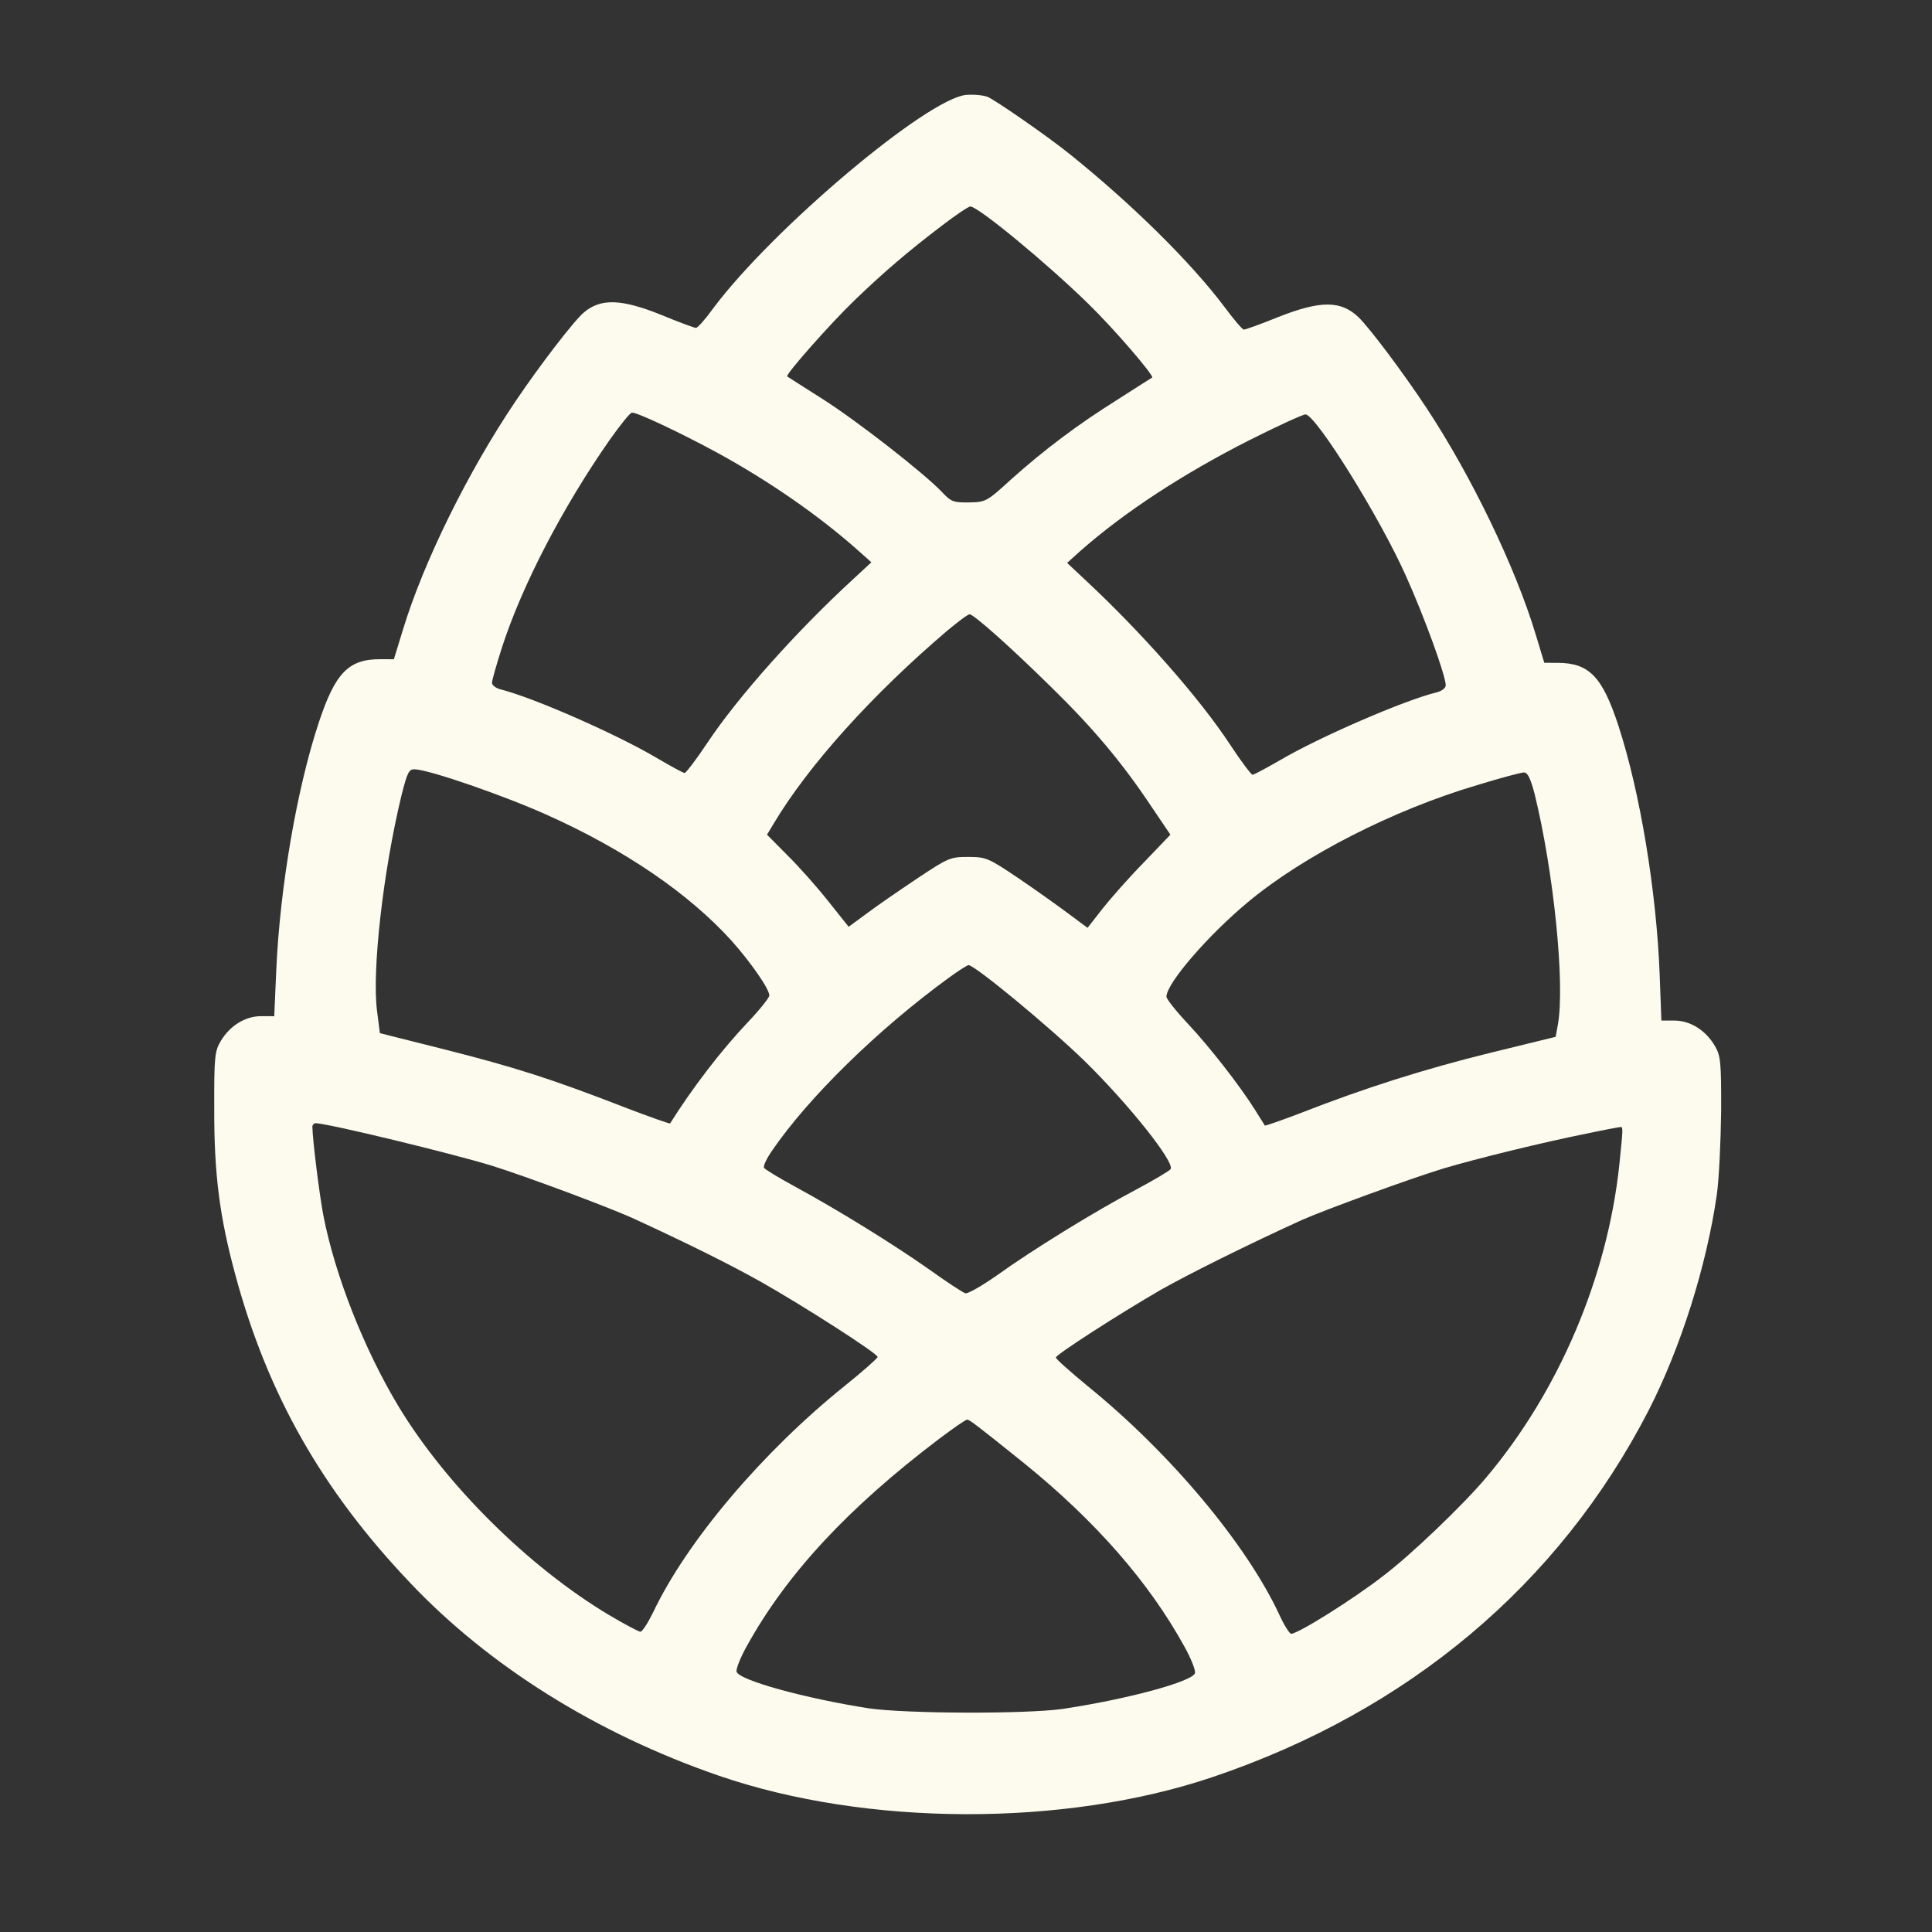 <?xml version="1.0" encoding="UTF-8"?> <svg xmlns="http://www.w3.org/2000/svg" viewBox="0 0 100.00 100.00" data-guides="{&quot;vertical&quot;:[],&quot;horizontal&quot;:[]}"><rect x="0" y="0" width="100.00" height="100.00" fill="#333333" stroke="none"/><defs></defs><path fill="#fdfbed" stroke="none" fill-opacity="1" stroke-width="1" stroke-opacity="1" color="rgb(51, 51, 51)" id="tSvg4c9c258b12" title="Path 2" d="M51.117 5.012C51.586 5.225 54.267 7.083 55.413 8.011C58.626 10.601 61.627 13.563 63.368 15.873C63.851 16.523 64.303 17.06 64.384 17.06C64.465 17.06 65.275 16.771 66.182 16.401C68.354 15.547 69.406 15.551 70.309 16.413C70.874 16.951 72.647 19.309 73.856 21.146C76.159 24.642 78.443 29.37 79.484 32.829C79.633 33.322 79.783 33.815 79.933 34.307C80.165 34.308 80.397 34.309 80.629 34.309C82.263 34.315 82.941 35.031 83.775 37.58C84.897 41.024 85.739 46.153 85.903 50.421C85.933 51.222 85.963 52.022 85.993 52.823C86.219 52.823 86.446 52.824 86.673 52.825C87.498 52.827 88.29 53.333 88.757 54.129C89.062 54.649 89.094 54.958 89.086 57.538C89.065 59.095 88.978 61.026 88.862 61.837C88.333 65.518 86.992 69.765 85.331 73.005C80.69 82.011 72.901 88.558 62.758 91.983C55.078 94.571 44.833 94.539 37.186 91.903C30.88 89.725 25.307 86.236 21.226 81.923C16.66 77.123 13.843 72.149 12.179 65.978C11.363 62.974 11.079 60.75 11.089 57.376C11.081 54.715 11.114 54.407 11.424 53.888C11.896 53.095 12.69 52.594 13.516 52.597C13.742 52.597 13.969 52.598 14.195 52.599C14.23 51.799 14.265 50.998 14.3 50.198C14.491 45.931 15.365 40.807 16.509 37.371C17.358 34.826 18.04 34.114 19.691 34.12C19.923 34.12 20.155 34.121 20.387 34.122C20.54 33.625 20.692 33.127 20.845 32.63C21.908 29.113 24.221 24.415 26.693 20.756C27.961 18.878 29.716 16.595 30.219 16.175C31.095 15.431 32.163 15.467 34.233 16.301C35.138 16.677 35.946 16.972 36.027 16.972C36.108 16.972 36.514 16.519 36.92 15.952C40.009 11.825 48.009 5.084 50.017 4.912C50.405 4.88 50.907 4.931 51.117 5.012ZM48.782 11.657C47.013 12.998 45.715 14.114 44.254 15.521C43.004 16.718 40.632 19.404 40.745 19.485C40.778 19.502 41.602 20.04 42.587 20.659C44.38 21.8 47.803 24.472 48.755 25.465C49.222 25.969 49.352 26.018 50.145 26.005C51.003 25.991 51.068 25.975 52.301 24.843C54.07 23.259 55.774 21.982 57.833 20.69C58.79 20.077 59.601 19.56 59.634 19.544C59.763 19.463 57.651 17.007 56.328 15.721C54.181 13.621 50.63 10.69 50.225 10.688C50.128 10.688 49.479 11.124 48.782 11.657ZM64.625 22.805C61.204 24.546 58.236 26.484 55.932 28.505C55.699 28.715 55.466 28.925 55.234 29.136C55.546 29.429 55.858 29.722 56.17 30.015C59.058 32.701 62.091 36.134 63.669 38.54C64.233 39.402 64.765 40.101 64.83 40.101C64.911 40.101 65.559 39.746 66.289 39.327C68.332 38.133 72.675 36.248 74.376 35.831C74.635 35.767 74.83 35.605 74.831 35.476C74.832 34.973 73.709 31.887 72.776 29.823C71.41 26.752 68.109 21.469 67.575 21.451C67.429 21.45 66.1 22.063 64.625 22.805ZM31.558 22.767C29.119 26.264 27.019 30.297 25.973 33.539C25.695 34.414 25.466 35.208 25.466 35.338C25.465 35.468 25.659 35.615 25.901 35.68C27.616 36.107 31.948 38.019 33.983 39.226C34.71 39.65 35.356 40.009 35.437 40.01C35.502 40.01 36.038 39.314 36.608 38.456C38.201 36.059 41.255 32.645 44.16 29.977C44.474 29.686 44.788 29.395 45.102 29.104C44.87 28.898 44.639 28.692 44.408 28.485C42.374 26.678 39.806 24.901 37.156 23.449C35.233 22.405 32.987 21.343 32.712 21.358C32.614 21.358 32.111 21.989 31.558 22.767ZM49.056 32.621C45.161 35.935 41.848 39.608 40.042 42.636C39.928 42.825 39.814 43.014 39.7 43.203C40.05 43.556 40.4 43.908 40.749 44.261C41.33 44.831 42.282 45.904 42.862 46.636C43.217 47.081 43.571 47.526 43.926 47.97C44.256 47.728 44.586 47.485 44.916 47.243C45.451 46.839 46.635 46.032 47.527 45.434C49.084 44.4 49.198 44.352 50.12 44.355C51.043 44.358 51.156 44.407 52.706 45.45C53.595 46.053 54.758 46.884 55.306 47.292C55.635 47.536 55.963 47.78 56.292 48.025C56.557 47.685 56.822 47.345 57.088 47.005C57.526 46.455 58.485 45.371 59.232 44.611C59.681 44.141 60.13 43.672 60.58 43.203C60.257 42.726 59.935 42.249 59.613 41.772C58.099 39.496 56.615 37.723 54.437 35.591C52.323 33.507 50.418 31.814 50.192 31.797C50.111 31.78 49.608 32.168 49.056 32.621ZM76.449 40.64C72.108 41.925 67.471 44.295 64.599 46.688C62.538 48.401 60.377 50.893 60.375 51.591C60.375 51.704 60.875 52.339 61.472 52.973C62.601 54.178 64.165 56.178 64.97 57.462C65.228 57.869 65.453 58.227 65.469 58.259C65.501 58.275 66.295 58.002 67.268 57.632C70.59 56.328 73.733 55.332 77.118 54.499C78.252 54.221 79.386 53.943 80.52 53.666C80.558 53.455 80.597 53.244 80.635 53.033C81.014 50.941 80.417 45.098 79.426 41.072C79.218 40.292 79.073 39.983 78.879 39.983C78.733 39.982 77.648 40.271 76.449 40.64ZM20.77 41.213C19.835 45.088 19.236 50.294 19.521 52.372C19.568 52.74 19.616 53.108 19.663 53.476C20.795 53.761 21.927 54.045 23.059 54.33C26.617 55.234 28.493 55.824 32.324 57.312C33.602 57.803 34.669 58.179 34.685 58.147C35.856 56.285 37.335 54.358 38.715 52.903C39.316 52.272 39.82 51.64 39.82 51.527C39.821 51.186 38.854 49.804 37.87 48.698C35.645 46.241 32.35 43.991 28.309 42.178C26.095 41.181 22.215 39.839 21.47 39.82C21.163 39.803 21.081 39.981 20.77 41.213ZM49.081 50.631C45.447 53.28 41.859 56.79 39.973 59.542C39.681 59.963 39.485 60.368 39.55 60.45C39.598 60.531 40.325 60.971 41.165 61.428C43.362 62.62 46.238 64.397 48.111 65.717C49 66.353 49.84 66.907 49.969 66.94C50.098 66.973 50.828 66.553 51.59 66.02C53.407 64.712 56.65 62.71 58.79 61.581C59.731 61.081 60.541 60.596 60.59 60.515C60.818 60.159 58.416 57.15 56.141 54.92C54.301 53.13 50.491 49.986 50.135 49.953C50.07 49.953 49.584 50.259 49.081 50.631ZM82.155 58.668C79.839 59.131 76.389 59.98 74.72 60.478C73.019 60.992 68.498 62.649 67.38 63.149C64.543 64.438 61.48 65.97 60.085 66.76C57.88 68.035 54.653 70.118 54.652 70.264C54.652 70.345 55.395 70.997 56.299 71.746C60.561 75.199 64.495 79.9 66.2 83.54C66.457 84.109 66.747 84.564 66.828 84.564C67.184 84.565 70.022 82.789 71.563 81.593C73.023 80.495 75.751 77.875 76.92 76.483C80.673 72.033 83.2 66.118 83.817 60.279C84.001 58.463 84.017 58.333 83.888 58.333C83.839 58.333 83.062 58.476 82.155 58.668ZM16.168 58.316C16.182 59.03 16.53 61.822 16.737 62.91C17.342 66.027 18.852 69.844 20.623 72.787C23.086 76.867 27.362 81.099 31.498 83.578C32.322 84.067 33.065 84.459 33.146 84.459C33.243 84.459 33.536 84.006 33.813 83.439C35.572 79.745 39.488 75.133 43.755 71.707C44.68 70.963 45.426 70.3 45.427 70.236C45.427 70.057 41.567 67.579 39.369 66.339C37.77 65.442 35.701 64.413 32.905 63.122C31.645 62.534 27.215 60.882 25.42 60.325C23.318 59.685 17.156 58.19 16.363 58.138C16.266 58.122 16.169 58.219 16.168 58.316ZM48.602 74.48C43.913 78.035 40.747 81.433 38.679 85.158C38.338 85.757 38.093 86.373 38.125 86.519C38.205 86.957 41.665 87.909 44.965 88.422C46.891 88.704 53.073 88.724 55 88.454C58.304 87.961 61.77 87.031 61.852 86.593C61.885 86.447 61.644 85.83 61.306 85.228C59.472 81.897 56.714 78.74 53.017 75.743C50.466 73.691 50.191 73.495 50.062 73.479C49.981 73.478 49.332 73.931 48.602 74.48Z" style=""></path></svg> 
